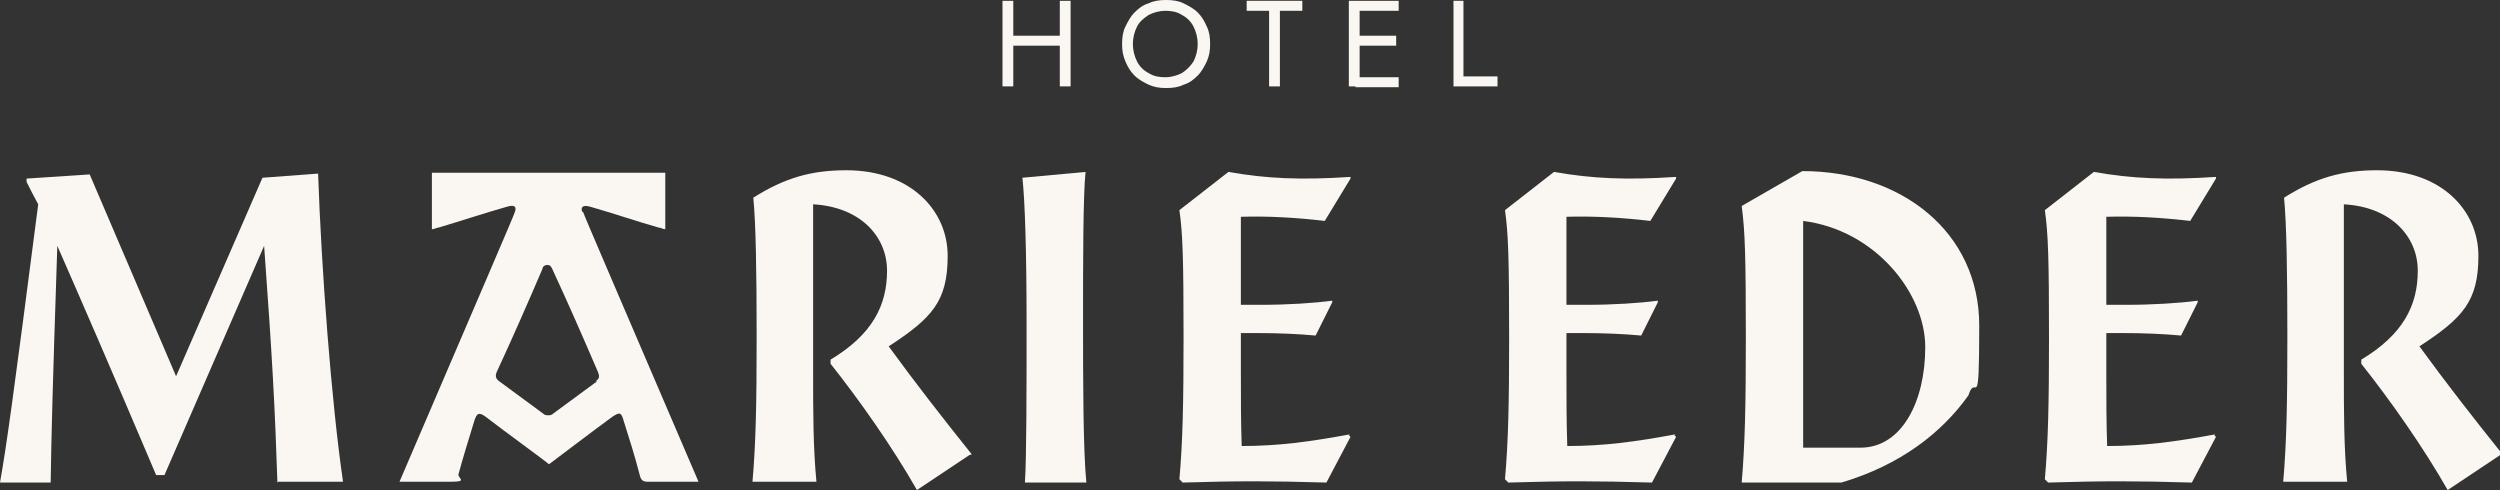 <svg xmlns="http://www.w3.org/2000/svg" id="Calque_1" viewBox="0 0 301 59"><rect x="0" y="0" width="301" height="59" fill="#333333" stroke="none"/><defs><style>      .st0 {        fill: #faf7f2;      }    </style></defs><path class="st0" d="M122,.1v10.3h-1.3V.1h1.3ZM121.4,4.3h7.1v1.2h-7.1v-1.2ZM128.9.1v10.3h-1.3V.1h1.3Z"></path><path class="st0" d="M135.5,3.2c.3-.6.6-1.2,1.1-1.7.5-.5,1-.9,1.7-1.1.6-.3,1.3-.4,2.1-.4s1.5.1,2.1.4c.6.3,1.2.6,1.7,1.1.5.5.8,1,1.1,1.7.3.6.4,1.3.4,2.1s-.1,1.4-.4,2.1c-.3.6-.6,1.2-1.1,1.7-.5.5-1,.9-1.7,1.1-.6.3-1.3.4-2.1.4s-1.4-.1-2.1-.4c-.6-.3-1.2-.6-1.7-1.1-.5-.5-.8-1-1.1-1.7s-.4-1.3-.4-2.1.1-1.5.4-2.1ZM136.9,7.4c.3.6.8,1.1,1.4,1.4.6.4,1.3.5,2,.5s1.4-.2,2-.5c.6-.4,1-.8,1.4-1.4.3-.6.5-1.3.5-2.1s-.2-1.5-.5-2.1c-.3-.6-.8-1.1-1.4-1.4-.6-.4-1.3-.5-2-.5s-1.4.2-2,.5c-.6.4-1.1.8-1.4,1.4-.3.6-.5,1.3-.5,2.1s.2,1.5.5,2.1Z"></path><path class="st0" d="M150.2.1h6.6v1.2h-2.7v9.1h-1.3V1.3h-2.7V.1h0Z"></path><path class="st0" d="M163.7.1v10.3h-1.3V.1h1.3ZM163.2.1h5.2v1.2h-5.2V.1ZM163.2,4.3h4.9v1.2h-4.9v-1.2ZM163.2,9.3h5.2v1.2h-5.2v-1.2Z"></path><path class="st0" d="M176.2.1v9.1h4.1v1.2h-5.3V.1h1.3Z"></path><path class="st0" d="M70.1,25.5c-.2-.5,0-.9,1-.6,2.8.8,5.4,1.7,8.2,2.5.3,0,.5.2.8.2v-6.8h-28.1v6.8c.3,0,.6-.2.8-.2,2.7-.8,5.4-1.7,8.2-2.5,1-.3,1.2,0,1,.6-.1.4-4,9.4-13.9,32.5,2.1,0,4.1,0,6.2,0s.8-.4.9-.9c.6-2.2,1.2-4.1,1.9-6.4.3-1,.6-1.1,1.4-.5,2.2,1.7,7.3,5.4,7.6,5.7h0s0,0,0,0h0c.4-.3,5.4-4.1,7.6-5.7.9-.6,1.1-.6,1.4.5.7,2.2,1.3,4.1,1.9,6.4.1.4.2.9.9.9,2,0,4,0,6.2,0-9.9-23.1-13.8-32.1-13.9-32.5h0ZM71.9,45.9c-1.8,1.3-3.5,2.6-5.3,3.9-.2.2-.4.2-.6.2s-.4,0-.6-.2c-1.8-1.3-3.5-2.6-5.3-3.9-.4-.3-.5-.6-.3-1.1,1.9-4.1,3.7-8.2,5.5-12.4,0-.2.2-.5.6-.5s.5.3.6.5c1.9,4.1,3.7,8.2,5.5,12.4.2.5.2.8-.3,1.1Z"></path><path class="st0" d="M33.4,58.1c-.3-9.1-.6-14.8-1.6-28.5l-12,27.6h-1c-5.6-13.2-9.4-21.9-11.9-27.6-.6,18.1-.7,22.3-.8,28.5H0c.8-4.5,1.6-10.3,4.6-33.5-.6-1.1-1-1.9-1.4-2.7v-.4c.1,0,7.6-.5,7.6-.5l10.4,24.3,10.4-23.9,6.7-.5c.4,11.6,1.6,27.5,3,37.1h-7.8Z"></path><path class="st0" d="M116.7,54.8l-6.3,4.2c-2.9-5.1-6.9-10.8-10.4-15.2v-.5c5-3,6.8-6.5,6.8-10.7s-3.3-7.7-8.9-8v20.3c0,4.5,0,9,.4,13.1h-7.7c.4-4.6.5-9.3.5-17.4s-.1-13.7-.4-16.8c3.8-2.4,7-3.3,11.2-3.3,7.7,0,12.2,4.8,12.2,10.3s-1.9,7.5-7.1,10.9c3.2,4.4,6.4,8.5,10,13Z"></path><path class="st0" d="M123.4,58.1c.2-3,.2-11.3.2-19,0-9-.2-14.9-.5-17.7l7.6-.7c-.3,2.9-.3,10.8-.3,17.8s0,15.7.4,19.6h-7.4Z"></path><path class="st0" d="M162.4,52.4l.2.2-2.9,5.5c-6.9-.2-10.6-.2-17.3,0l-.4-.4c.4-4.5.5-9.2.5-17,0-9.6-.1-12.6-.5-15.4l5.9-4.6c4.5.8,8.7,1,14.7.6v.2c0,0-3.1,5.1-3.1,5.1-3.4-.4-6.8-.6-10.1-.5v10.6s2.4,0,2.4,0c3.2,0,6.4-.2,8.6-.5v.2c0,0-2,4-2,4-2.1-.2-4.6-.3-7.1-.3h-1.9v4.8c0,3,0,6,.1,8.8,4.4,0,8.1-.5,13-1.4h0Z"></path><path class="st0" d="M201.6,52.4l.2.2-2.9,5.5c-6.9-.2-10.6-.2-17.3,0l-.4-.4c.4-4.5.5-9.2.5-17,0-9.6-.1-12.6-.5-15.4l5.9-4.6c4.5.8,8.7,1,14.7.6v.2c0,0-3.1,5.1-3.1,5.1-3.4-.4-6.8-.6-10.1-.5v10.6s2.4,0,2.4,0c3.2,0,6.4-.2,8.6-.5v.2c0,0-2,4-2,4-2.1-.2-4.6-.3-7.1-.3h-1.9v4.8c0,3,0,6,.1,8.8,4.4,0,8.1-.5,13-1.4h0Z"></path><path class="st0" d="M217,20.6c11.9,0,21.3,7.3,21.3,18.6s-.4,5.5-1.3,8.4c-3.2,4.5-8.2,8.4-15.3,10.5h-12c.4-4.6.5-9.5.5-17.4,0-9.9-.1-12.9-.5-15.9l7.3-4.2h0ZM224,53.9c5,0,7.8-5.6,7.8-12.1s-6-14.1-14.7-15.2v18.4c0,2.5,0,5.5,0,8.9h6.8Z"></path><path class="st0" d="M266.6,52.4l.2.2-2.9,5.5c-6.9-.2-10.6-.2-17.3,0l-.4-.4c.4-4.5.5-9.2.5-17,0-9.6-.1-12.6-.5-15.4l5.9-4.6c4.5.8,8.7,1,14.7.6v.2c0,0-3.1,5.1-3.1,5.1-3.4-.4-6.8-.6-10.1-.5v10.6s2.4,0,2.4,0c3.2,0,6.4-.2,8.6-.5v.2c0,0-2,4-2,4-2.1-.2-4.6-.3-7.1-.3h-1.9v4.8c0,3,0,6,.1,8.8,4.4,0,8.1-.5,13-1.4h0Z"></path><path class="st0" d="M301,54.8l-6.3,4.2c-2.9-5.1-6.9-10.8-10.4-15.2v-.5c5-3,6.8-6.5,6.8-10.7s-3.3-7.7-8.9-8v20.3c0,4.5,0,9,.4,13.1h-7.7c.4-4.6.5-9.3.5-17.4s-.1-13.7-.4-16.8c3.8-2.4,7-3.3,11.2-3.3,7.7,0,12.2,4.8,12.2,10.3s-1.9,7.5-7.1,10.9c3.2,4.4,6.4,8.5,10,13h0Z"></path></svg>